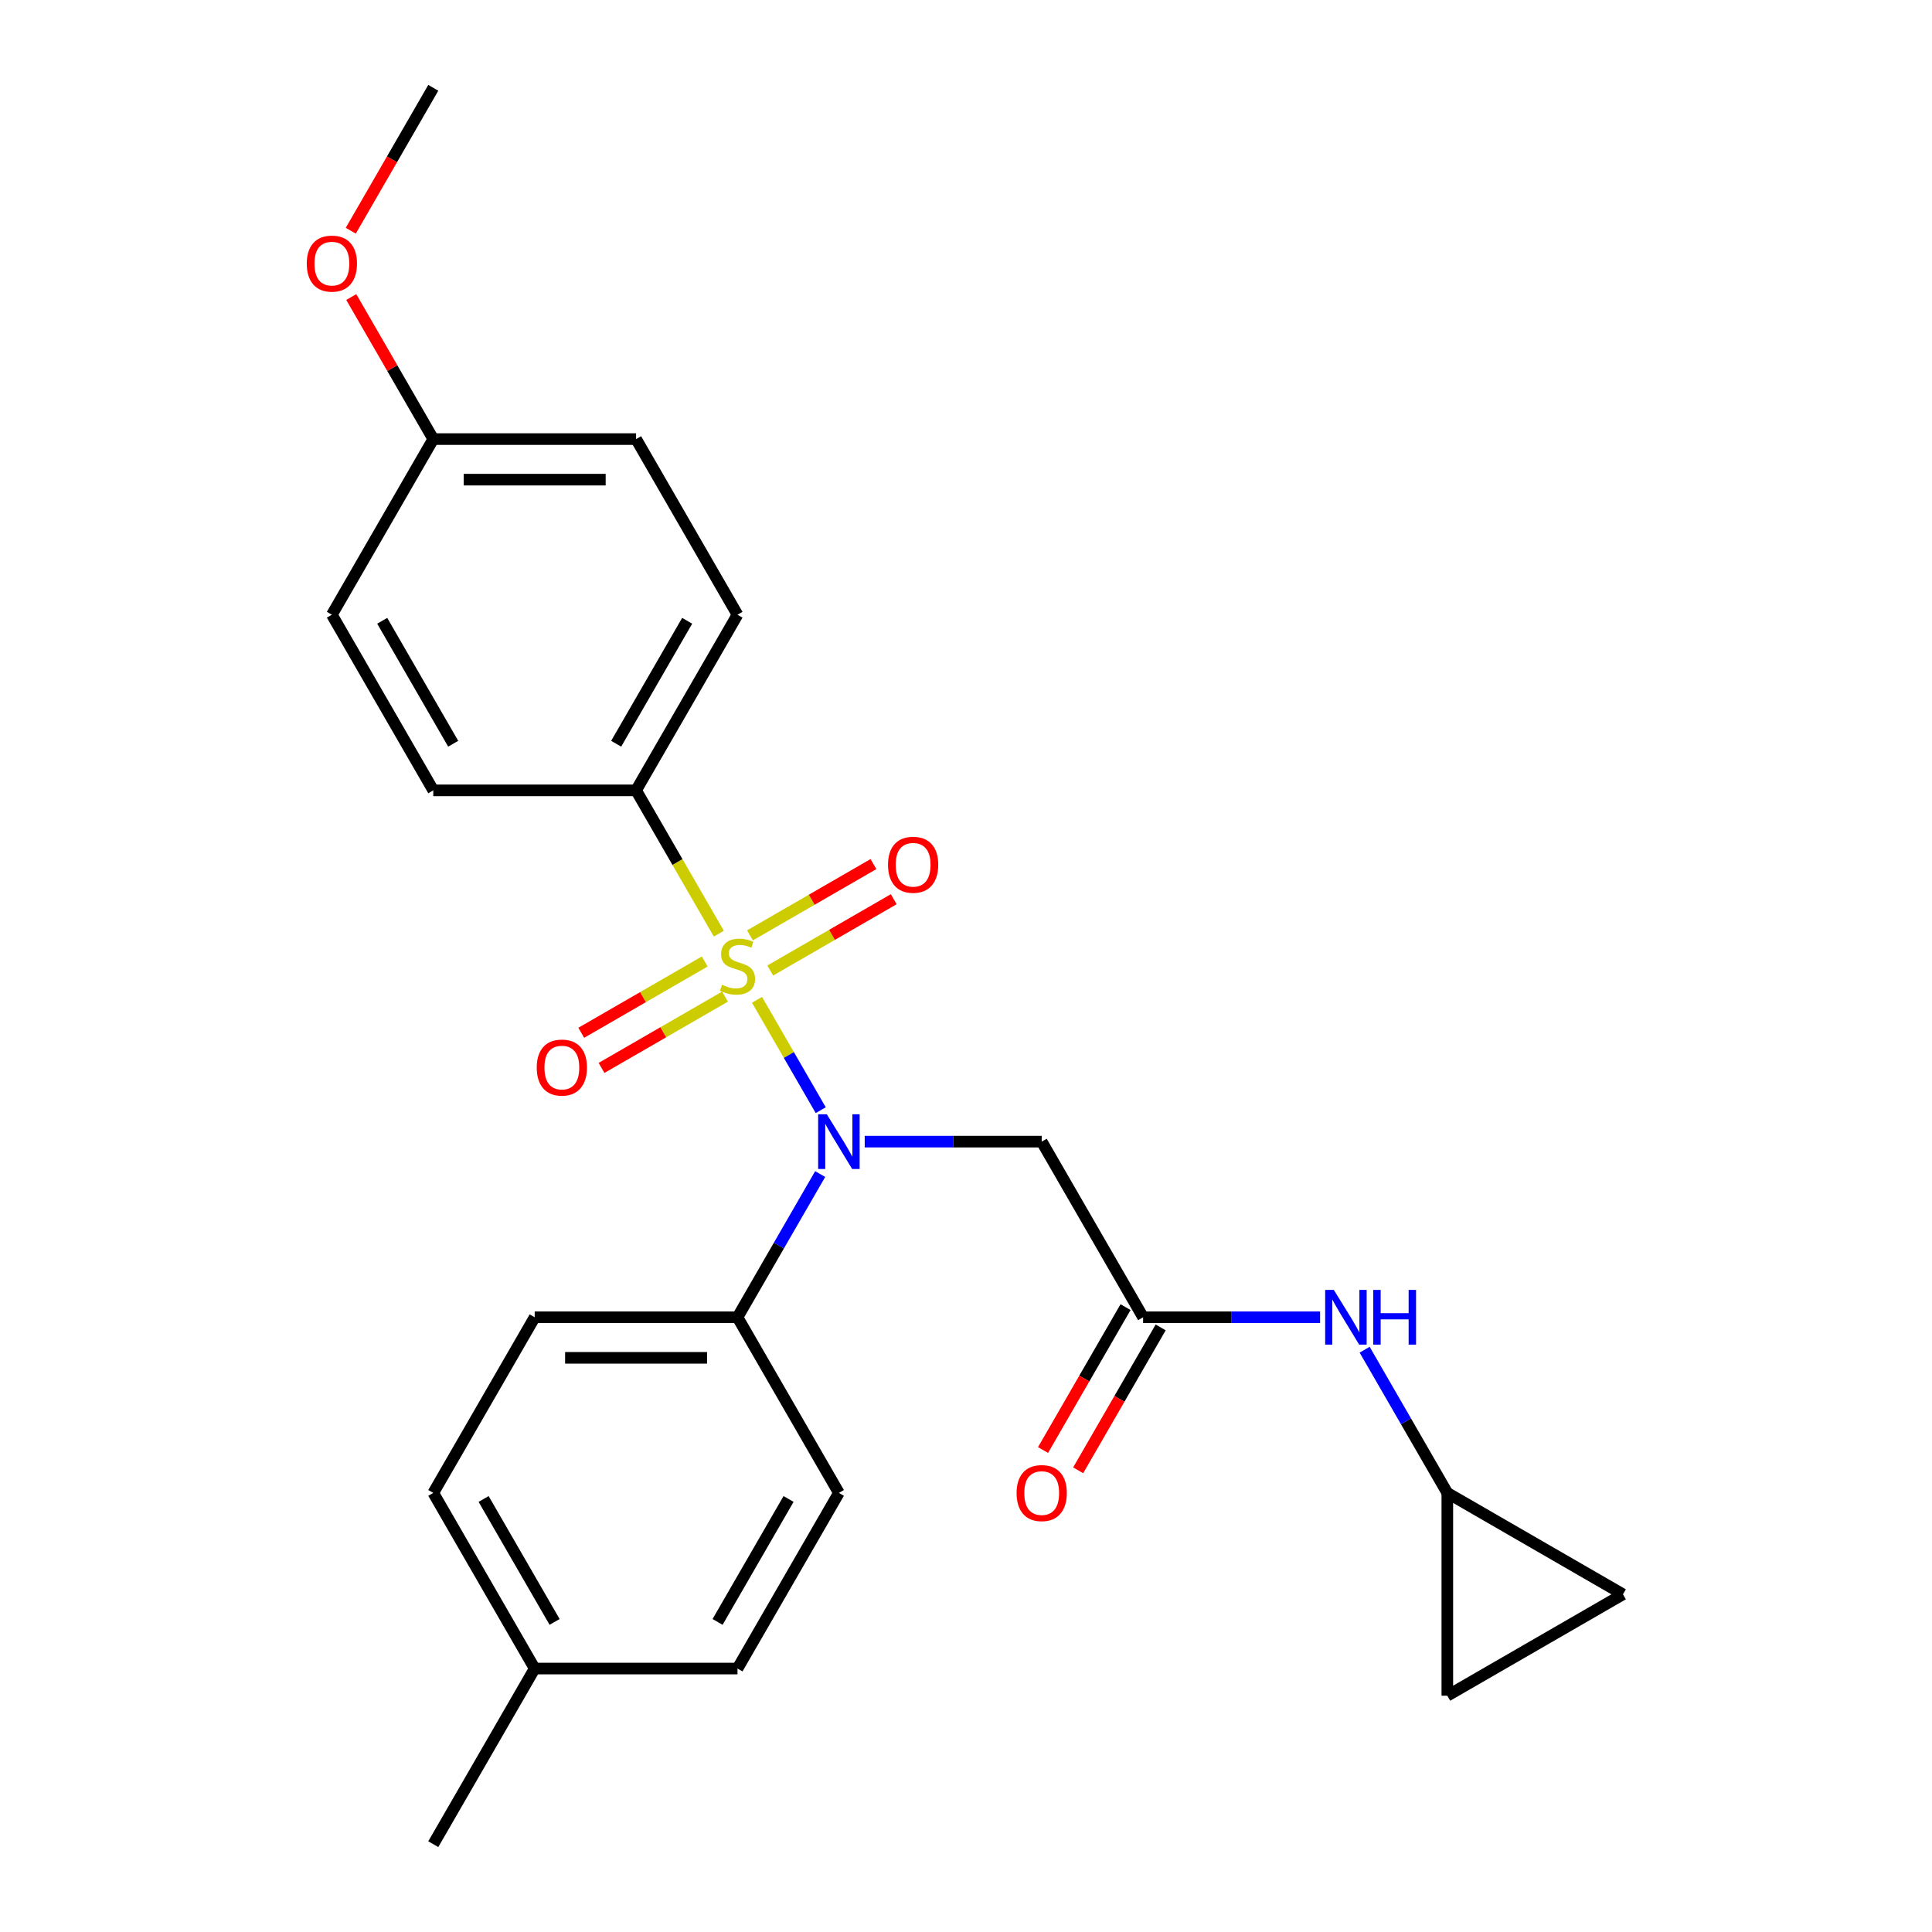 <?xml version='1.0' encoding='iso-8859-1'?>
<svg version='1.1' baseProfile='full'
              xmlns='http://www.w3.org/2000/svg'
                      xmlns:rdkit='http://www.rdkit.org/xml'
                      xmlns:xlink='http://www.w3.org/1999/xlink'
                  xml:space='preserve'
width='1000px' height='1000px' viewBox='0 0 1000 1000'>
<!-- END OF HEADER -->
<rect style='opacity:1.0;fill:#FFFFFF;stroke:none' width='1000' height='1000' x='0' y='0'> </rect>
<path class='bond-0' d='M 391.831,517.504 L 408.322,546.067' style='fill:none;fill-rule:evenodd;stroke:#CCCC00;stroke-width:6px;stroke-linecap:butt;stroke-linejoin:miter;stroke-opacity:1' />
<path class='bond-0' d='M 408.322,546.067 L 424.813,574.63' style='fill:none;fill-rule:evenodd;stroke:#0000FF;stroke-width:6px;stroke-linecap:butt;stroke-linejoin:miter;stroke-opacity:1' />
<path class='bond-3' d='M 372.058,483.256 L 350.648,446.173' style='fill:none;fill-rule:evenodd;stroke:#CCCC00;stroke-width:6px;stroke-linecap:butt;stroke-linejoin:miter;stroke-opacity:1' />
<path class='bond-3' d='M 350.648,446.173 L 329.239,409.091' style='fill:none;fill-rule:evenodd;stroke:#000000;stroke-width:6px;stroke-linecap:butt;stroke-linejoin:miter;stroke-opacity:1' />
<path class='bond-4' d='M 364.772,497.667 L 332.813,516.118' style='fill:none;fill-rule:evenodd;stroke:#CCCC00;stroke-width:6px;stroke-linecap:butt;stroke-linejoin:miter;stroke-opacity:1' />
<path class='bond-4' d='M 332.813,516.118 L 300.854,534.57' style='fill:none;fill-rule:evenodd;stroke:#FF0000;stroke-width:6px;stroke-linecap:butt;stroke-linejoin:miter;stroke-opacity:1' />
<path class='bond-4' d='M 375.269,515.848 L 343.31,534.3' style='fill:none;fill-rule:evenodd;stroke:#CCCC00;stroke-width:6px;stroke-linecap:butt;stroke-linejoin:miter;stroke-opacity:1' />
<path class='bond-4' d='M 343.31,534.3 L 311.351,552.752' style='fill:none;fill-rule:evenodd;stroke:#FF0000;stroke-width:6px;stroke-linecap:butt;stroke-linejoin:miter;stroke-opacity:1' />
<path class='bond-5' d='M 398.678,502.333 L 430.637,483.882' style='fill:none;fill-rule:evenodd;stroke:#CCCC00;stroke-width:6px;stroke-linecap:butt;stroke-linejoin:miter;stroke-opacity:1' />
<path class='bond-5' d='M 430.637,483.882 L 462.596,465.43' style='fill:none;fill-rule:evenodd;stroke:#FF0000;stroke-width:6px;stroke-linecap:butt;stroke-linejoin:miter;stroke-opacity:1' />
<path class='bond-5' d='M 388.181,484.152 L 420.14,465.7' style='fill:none;fill-rule:evenodd;stroke:#CCCC00;stroke-width:6px;stroke-linecap:butt;stroke-linejoin:miter;stroke-opacity:1' />
<path class='bond-5' d='M 420.14,465.7 L 452.099,447.248' style='fill:none;fill-rule:evenodd;stroke:#FF0000;stroke-width:6px;stroke-linecap:butt;stroke-linejoin:miter;stroke-opacity:1' />
<path class='bond-1' d='M 447.576,590.909 L 493.38,590.909' style='fill:none;fill-rule:evenodd;stroke:#0000FF;stroke-width:6px;stroke-linecap:butt;stroke-linejoin:miter;stroke-opacity:1' />
<path class='bond-1' d='M 493.38,590.909 L 539.184,590.909' style='fill:none;fill-rule:evenodd;stroke:#000000;stroke-width:6px;stroke-linecap:butt;stroke-linejoin:miter;stroke-opacity:1' />
<path class='bond-6' d='M 424.521,607.693 L 403.123,644.756' style='fill:none;fill-rule:evenodd;stroke:#0000FF;stroke-width:6px;stroke-linecap:butt;stroke-linejoin:miter;stroke-opacity:1' />
<path class='bond-6' d='M 403.123,644.756 L 381.725,681.818' style='fill:none;fill-rule:evenodd;stroke:#000000;stroke-width:6px;stroke-linecap:butt;stroke-linejoin:miter;stroke-opacity:1' />
<path class='bond-2' d='M 539.184,590.909 L 591.671,681.818' style='fill:none;fill-rule:evenodd;stroke:#000000;stroke-width:6px;stroke-linecap:butt;stroke-linejoin:miter;stroke-opacity:1' />
<path class='bond-8' d='M 591.671,681.818 L 637.475,681.818' style='fill:none;fill-rule:evenodd;stroke:#000000;stroke-width:6px;stroke-linecap:butt;stroke-linejoin:miter;stroke-opacity:1' />
<path class='bond-8' d='M 637.475,681.818 L 683.279,681.818' style='fill:none;fill-rule:evenodd;stroke:#0000FF;stroke-width:6px;stroke-linecap:butt;stroke-linejoin:miter;stroke-opacity:1' />
<path class='bond-11' d='M 582.58,676.57 L 561.228,713.552' style='fill:none;fill-rule:evenodd;stroke:#000000;stroke-width:6px;stroke-linecap:butt;stroke-linejoin:miter;stroke-opacity:1' />
<path class='bond-11' d='M 561.228,713.552 L 539.876,750.534' style='fill:none;fill-rule:evenodd;stroke:#FF0000;stroke-width:6px;stroke-linecap:butt;stroke-linejoin:miter;stroke-opacity:1' />
<path class='bond-11' d='M 600.761,687.067 L 579.41,724.049' style='fill:none;fill-rule:evenodd;stroke:#000000;stroke-width:6px;stroke-linecap:butt;stroke-linejoin:miter;stroke-opacity:1' />
<path class='bond-11' d='M 579.41,724.049 L 558.058,761.032' style='fill:none;fill-rule:evenodd;stroke:#FF0000;stroke-width:6px;stroke-linecap:butt;stroke-linejoin:miter;stroke-opacity:1' />
<path class='bond-12' d='M 329.239,409.091 L 381.725,318.182' style='fill:none;fill-rule:evenodd;stroke:#000000;stroke-width:6px;stroke-linecap:butt;stroke-linejoin:miter;stroke-opacity:1' />
<path class='bond-12' d='M 318.93,384.957 L 355.67,321.321' style='fill:none;fill-rule:evenodd;stroke:#000000;stroke-width:6px;stroke-linecap:butt;stroke-linejoin:miter;stroke-opacity:1' />
<path class='bond-13' d='M 329.239,409.091 L 224.266,409.091' style='fill:none;fill-rule:evenodd;stroke:#000000;stroke-width:6px;stroke-linecap:butt;stroke-linejoin:miter;stroke-opacity:1' />
<path class='bond-14' d='M 381.725,681.818 L 276.752,681.818' style='fill:none;fill-rule:evenodd;stroke:#000000;stroke-width:6px;stroke-linecap:butt;stroke-linejoin:miter;stroke-opacity:1' />
<path class='bond-14' d='M 365.979,702.813 L 292.498,702.813' style='fill:none;fill-rule:evenodd;stroke:#000000;stroke-width:6px;stroke-linecap:butt;stroke-linejoin:miter;stroke-opacity:1' />
<path class='bond-15' d='M 381.725,681.818 L 434.211,772.727' style='fill:none;fill-rule:evenodd;stroke:#000000;stroke-width:6px;stroke-linecap:butt;stroke-linejoin:miter;stroke-opacity:1' />
<path class='bond-7' d='M 749.13,772.727 L 727.732,735.665' style='fill:none;fill-rule:evenodd;stroke:#000000;stroke-width:6px;stroke-linecap:butt;stroke-linejoin:miter;stroke-opacity:1' />
<path class='bond-7' d='M 727.732,735.665 L 706.334,698.603' style='fill:none;fill-rule:evenodd;stroke:#0000FF;stroke-width:6px;stroke-linecap:butt;stroke-linejoin:miter;stroke-opacity:1' />
<path class='bond-9' d='M 749.13,772.727 L 840.039,825.214' style='fill:none;fill-rule:evenodd;stroke:#000000;stroke-width:6px;stroke-linecap:butt;stroke-linejoin:miter;stroke-opacity:1' />
<path class='bond-10' d='M 749.13,772.727 L 749.13,877.7' style='fill:none;fill-rule:evenodd;stroke:#000000;stroke-width:6px;stroke-linecap:butt;stroke-linejoin:miter;stroke-opacity:1' />
<path class='bond-27' d='M 840.039,825.214 L 749.13,877.7' style='fill:none;fill-rule:evenodd;stroke:#000000;stroke-width:6px;stroke-linecap:butt;stroke-linejoin:miter;stroke-opacity:1' />
<path class='bond-18' d='M 381.725,318.182 L 329.239,227.273' style='fill:none;fill-rule:evenodd;stroke:#000000;stroke-width:6px;stroke-linecap:butt;stroke-linejoin:miter;stroke-opacity:1' />
<path class='bond-17' d='M 224.266,409.091 L 171.779,318.182' style='fill:none;fill-rule:evenodd;stroke:#000000;stroke-width:6px;stroke-linecap:butt;stroke-linejoin:miter;stroke-opacity:1' />
<path class='bond-17' d='M 234.575,384.957 L 197.834,321.321' style='fill:none;fill-rule:evenodd;stroke:#000000;stroke-width:6px;stroke-linecap:butt;stroke-linejoin:miter;stroke-opacity:1' />
<path class='bond-20' d='M 276.752,681.818 L 224.266,772.727' style='fill:none;fill-rule:evenodd;stroke:#000000;stroke-width:6px;stroke-linecap:butt;stroke-linejoin:miter;stroke-opacity:1' />
<path class='bond-19' d='M 434.211,772.727 L 381.725,863.636' style='fill:none;fill-rule:evenodd;stroke:#000000;stroke-width:6px;stroke-linecap:butt;stroke-linejoin:miter;stroke-opacity:1' />
<path class='bond-19' d='M 408.157,775.866 L 371.416,839.503' style='fill:none;fill-rule:evenodd;stroke:#000000;stroke-width:6px;stroke-linecap:butt;stroke-linejoin:miter;stroke-opacity:1' />
<path class='bond-16' d='M 224.266,227.273 L 171.779,318.182' style='fill:none;fill-rule:evenodd;stroke:#000000;stroke-width:6px;stroke-linecap:butt;stroke-linejoin:miter;stroke-opacity:1' />
<path class='bond-22' d='M 224.266,227.273 L 203.041,190.51' style='fill:none;fill-rule:evenodd;stroke:#000000;stroke-width:6px;stroke-linecap:butt;stroke-linejoin:miter;stroke-opacity:1' />
<path class='bond-22' d='M 203.041,190.51 L 181.816,153.748' style='fill:none;fill-rule:evenodd;stroke:#FF0000;stroke-width:6px;stroke-linecap:butt;stroke-linejoin:miter;stroke-opacity:1' />
<path class='bond-25' d='M 224.266,227.273 L 329.239,227.273' style='fill:none;fill-rule:evenodd;stroke:#000000;stroke-width:6px;stroke-linecap:butt;stroke-linejoin:miter;stroke-opacity:1' />
<path class='bond-25' d='M 240.012,248.267 L 313.493,248.267' style='fill:none;fill-rule:evenodd;stroke:#000000;stroke-width:6px;stroke-linecap:butt;stroke-linejoin:miter;stroke-opacity:1' />
<path class='bond-21' d='M 381.725,863.636 L 276.752,863.636' style='fill:none;fill-rule:evenodd;stroke:#000000;stroke-width:6px;stroke-linecap:butt;stroke-linejoin:miter;stroke-opacity:1' />
<path class='bond-26' d='M 224.266,772.727 L 276.752,863.636' style='fill:none;fill-rule:evenodd;stroke:#000000;stroke-width:6px;stroke-linecap:butt;stroke-linejoin:miter;stroke-opacity:1' />
<path class='bond-26' d='M 250.321,775.866 L 287.061,839.503' style='fill:none;fill-rule:evenodd;stroke:#000000;stroke-width:6px;stroke-linecap:butt;stroke-linejoin:miter;stroke-opacity:1' />
<path class='bond-23' d='M 276.752,863.636 L 224.266,954.545' style='fill:none;fill-rule:evenodd;stroke:#000000;stroke-width:6px;stroke-linecap:butt;stroke-linejoin:miter;stroke-opacity:1' />
<path class='bond-24' d='M 181.562,119.419 L 202.914,82.437' style='fill:none;fill-rule:evenodd;stroke:#FF0000;stroke-width:6px;stroke-linecap:butt;stroke-linejoin:miter;stroke-opacity:1' />
<path class='bond-24' d='M 202.914,82.437 L 224.266,45.455' style='fill:none;fill-rule:evenodd;stroke:#000000;stroke-width:6px;stroke-linecap:butt;stroke-linejoin:miter;stroke-opacity:1' />
<path  class='atom-0' d='M 373.725 509.72
Q 374.045 509.84, 375.365 510.4
Q 376.685 510.96, 378.125 511.32
Q 379.605 511.64, 381.045 511.64
Q 383.725 511.64, 385.285 510.36
Q 386.845 509.04, 386.845 506.76
Q 386.845 505.2, 386.045 504.24
Q 385.285 503.28, 384.085 502.76
Q 382.885 502.24, 380.885 501.64
Q 378.365 500.88, 376.845 500.16
Q 375.365 499.44, 374.285 497.92
Q 373.245 496.4, 373.245 493.84
Q 373.245 490.28, 375.645 488.08
Q 378.085 485.88, 382.885 485.88
Q 386.165 485.88, 389.885 487.44
L 388.965 490.52
Q 385.565 489.12, 383.005 489.12
Q 380.245 489.12, 378.725 490.28
Q 377.205 491.4, 377.245 493.36
Q 377.245 494.88, 378.005 495.8
Q 378.805 496.72, 379.925 497.24
Q 381.085 497.76, 383.005 498.36
Q 385.565 499.16, 387.085 499.96
Q 388.605 500.76, 389.685 502.4
Q 390.805 504, 390.805 506.76
Q 390.805 510.68, 388.165 512.8
Q 385.565 514.88, 381.205 514.88
Q 378.685 514.88, 376.765 514.32
Q 374.885 513.8, 372.645 512.88
L 373.725 509.72
' fill='#CCCC00'/>
<path  class='atom-1' d='M 427.951 576.749
L 437.231 591.749
Q 438.151 593.229, 439.631 595.909
Q 441.111 598.589, 441.191 598.749
L 441.191 576.749
L 444.951 576.749
L 444.951 605.069
L 441.071 605.069
L 431.111 588.669
Q 429.951 586.749, 428.711 584.549
Q 427.511 582.349, 427.151 581.669
L 427.151 605.069
L 423.471 605.069
L 423.471 576.749
L 427.951 576.749
' fill='#0000FF'/>
<path  class='atom-5' d='M 277.816 552.566
Q 277.816 545.766, 281.176 541.966
Q 284.536 538.166, 290.816 538.166
Q 297.096 538.166, 300.456 541.966
Q 303.816 545.766, 303.816 552.566
Q 303.816 559.446, 300.416 563.366
Q 297.016 567.246, 290.816 567.246
Q 284.576 567.246, 281.176 563.366
Q 277.816 559.486, 277.816 552.566
M 290.816 564.046
Q 295.136 564.046, 297.456 561.166
Q 299.816 558.246, 299.816 552.566
Q 299.816 547.006, 297.456 544.206
Q 295.136 541.366, 290.816 541.366
Q 286.496 541.366, 284.136 544.166
Q 281.816 546.966, 281.816 552.566
Q 281.816 558.286, 284.136 561.166
Q 286.496 564.046, 290.816 564.046
' fill='#FF0000'/>
<path  class='atom-6' d='M 459.634 447.594
Q 459.634 440.794, 462.994 436.994
Q 466.354 433.194, 472.634 433.194
Q 478.914 433.194, 482.274 436.994
Q 485.634 440.794, 485.634 447.594
Q 485.634 454.474, 482.234 458.394
Q 478.834 462.274, 472.634 462.274
Q 466.394 462.274, 462.994 458.394
Q 459.634 454.514, 459.634 447.594
M 472.634 459.074
Q 476.954 459.074, 479.274 456.194
Q 481.634 453.274, 481.634 447.594
Q 481.634 442.034, 479.274 439.234
Q 476.954 436.394, 472.634 436.394
Q 468.314 436.394, 465.954 439.194
Q 463.634 441.994, 463.634 447.594
Q 463.634 453.314, 465.954 456.194
Q 468.314 459.074, 472.634 459.074
' fill='#FF0000'/>
<path  class='atom-9' d='M 690.383 667.658
L 699.663 682.658
Q 700.583 684.138, 702.063 686.818
Q 703.543 689.498, 703.623 689.658
L 703.623 667.658
L 707.383 667.658
L 707.383 695.978
L 703.503 695.978
L 693.543 679.578
Q 692.383 677.658, 691.143 675.458
Q 689.943 673.258, 689.583 672.578
L 689.583 695.978
L 685.903 695.978
L 685.903 667.658
L 690.383 667.658
' fill='#0000FF'/>
<path  class='atom-9' d='M 710.783 667.658
L 714.623 667.658
L 714.623 679.698
L 729.103 679.698
L 729.103 667.658
L 732.943 667.658
L 732.943 695.978
L 729.103 695.978
L 729.103 682.898
L 714.623 682.898
L 714.623 695.978
L 710.783 695.978
L 710.783 667.658
' fill='#0000FF'/>
<path  class='atom-12' d='M 526.184 772.807
Q 526.184 766.007, 529.544 762.207
Q 532.904 758.407, 539.184 758.407
Q 545.464 758.407, 548.824 762.207
Q 552.184 766.007, 552.184 772.807
Q 552.184 779.687, 548.784 783.607
Q 545.384 787.487, 539.184 787.487
Q 532.944 787.487, 529.544 783.607
Q 526.184 779.727, 526.184 772.807
M 539.184 784.287
Q 543.504 784.287, 545.824 781.407
Q 548.184 778.487, 548.184 772.807
Q 548.184 767.247, 545.824 764.447
Q 543.504 761.607, 539.184 761.607
Q 534.864 761.607, 532.504 764.407
Q 530.184 767.207, 530.184 772.807
Q 530.184 778.527, 532.504 781.407
Q 534.864 784.287, 539.184 784.287
' fill='#FF0000'/>
<path  class='atom-23' d='M 158.779 136.444
Q 158.779 129.644, 162.139 125.844
Q 165.499 122.044, 171.779 122.044
Q 178.059 122.044, 181.419 125.844
Q 184.779 129.644, 184.779 136.444
Q 184.779 143.324, 181.379 147.244
Q 177.979 151.124, 171.779 151.124
Q 165.539 151.124, 162.139 147.244
Q 158.779 143.364, 158.779 136.444
M 171.779 147.924
Q 176.099 147.924, 178.419 145.044
Q 180.779 142.124, 180.779 136.444
Q 180.779 130.884, 178.419 128.084
Q 176.099 125.244, 171.779 125.244
Q 167.459 125.244, 165.099 128.044
Q 162.779 130.844, 162.779 136.444
Q 162.779 142.164, 165.099 145.044
Q 167.459 147.924, 171.779 147.924
' fill='#FF0000'/>
</svg>
